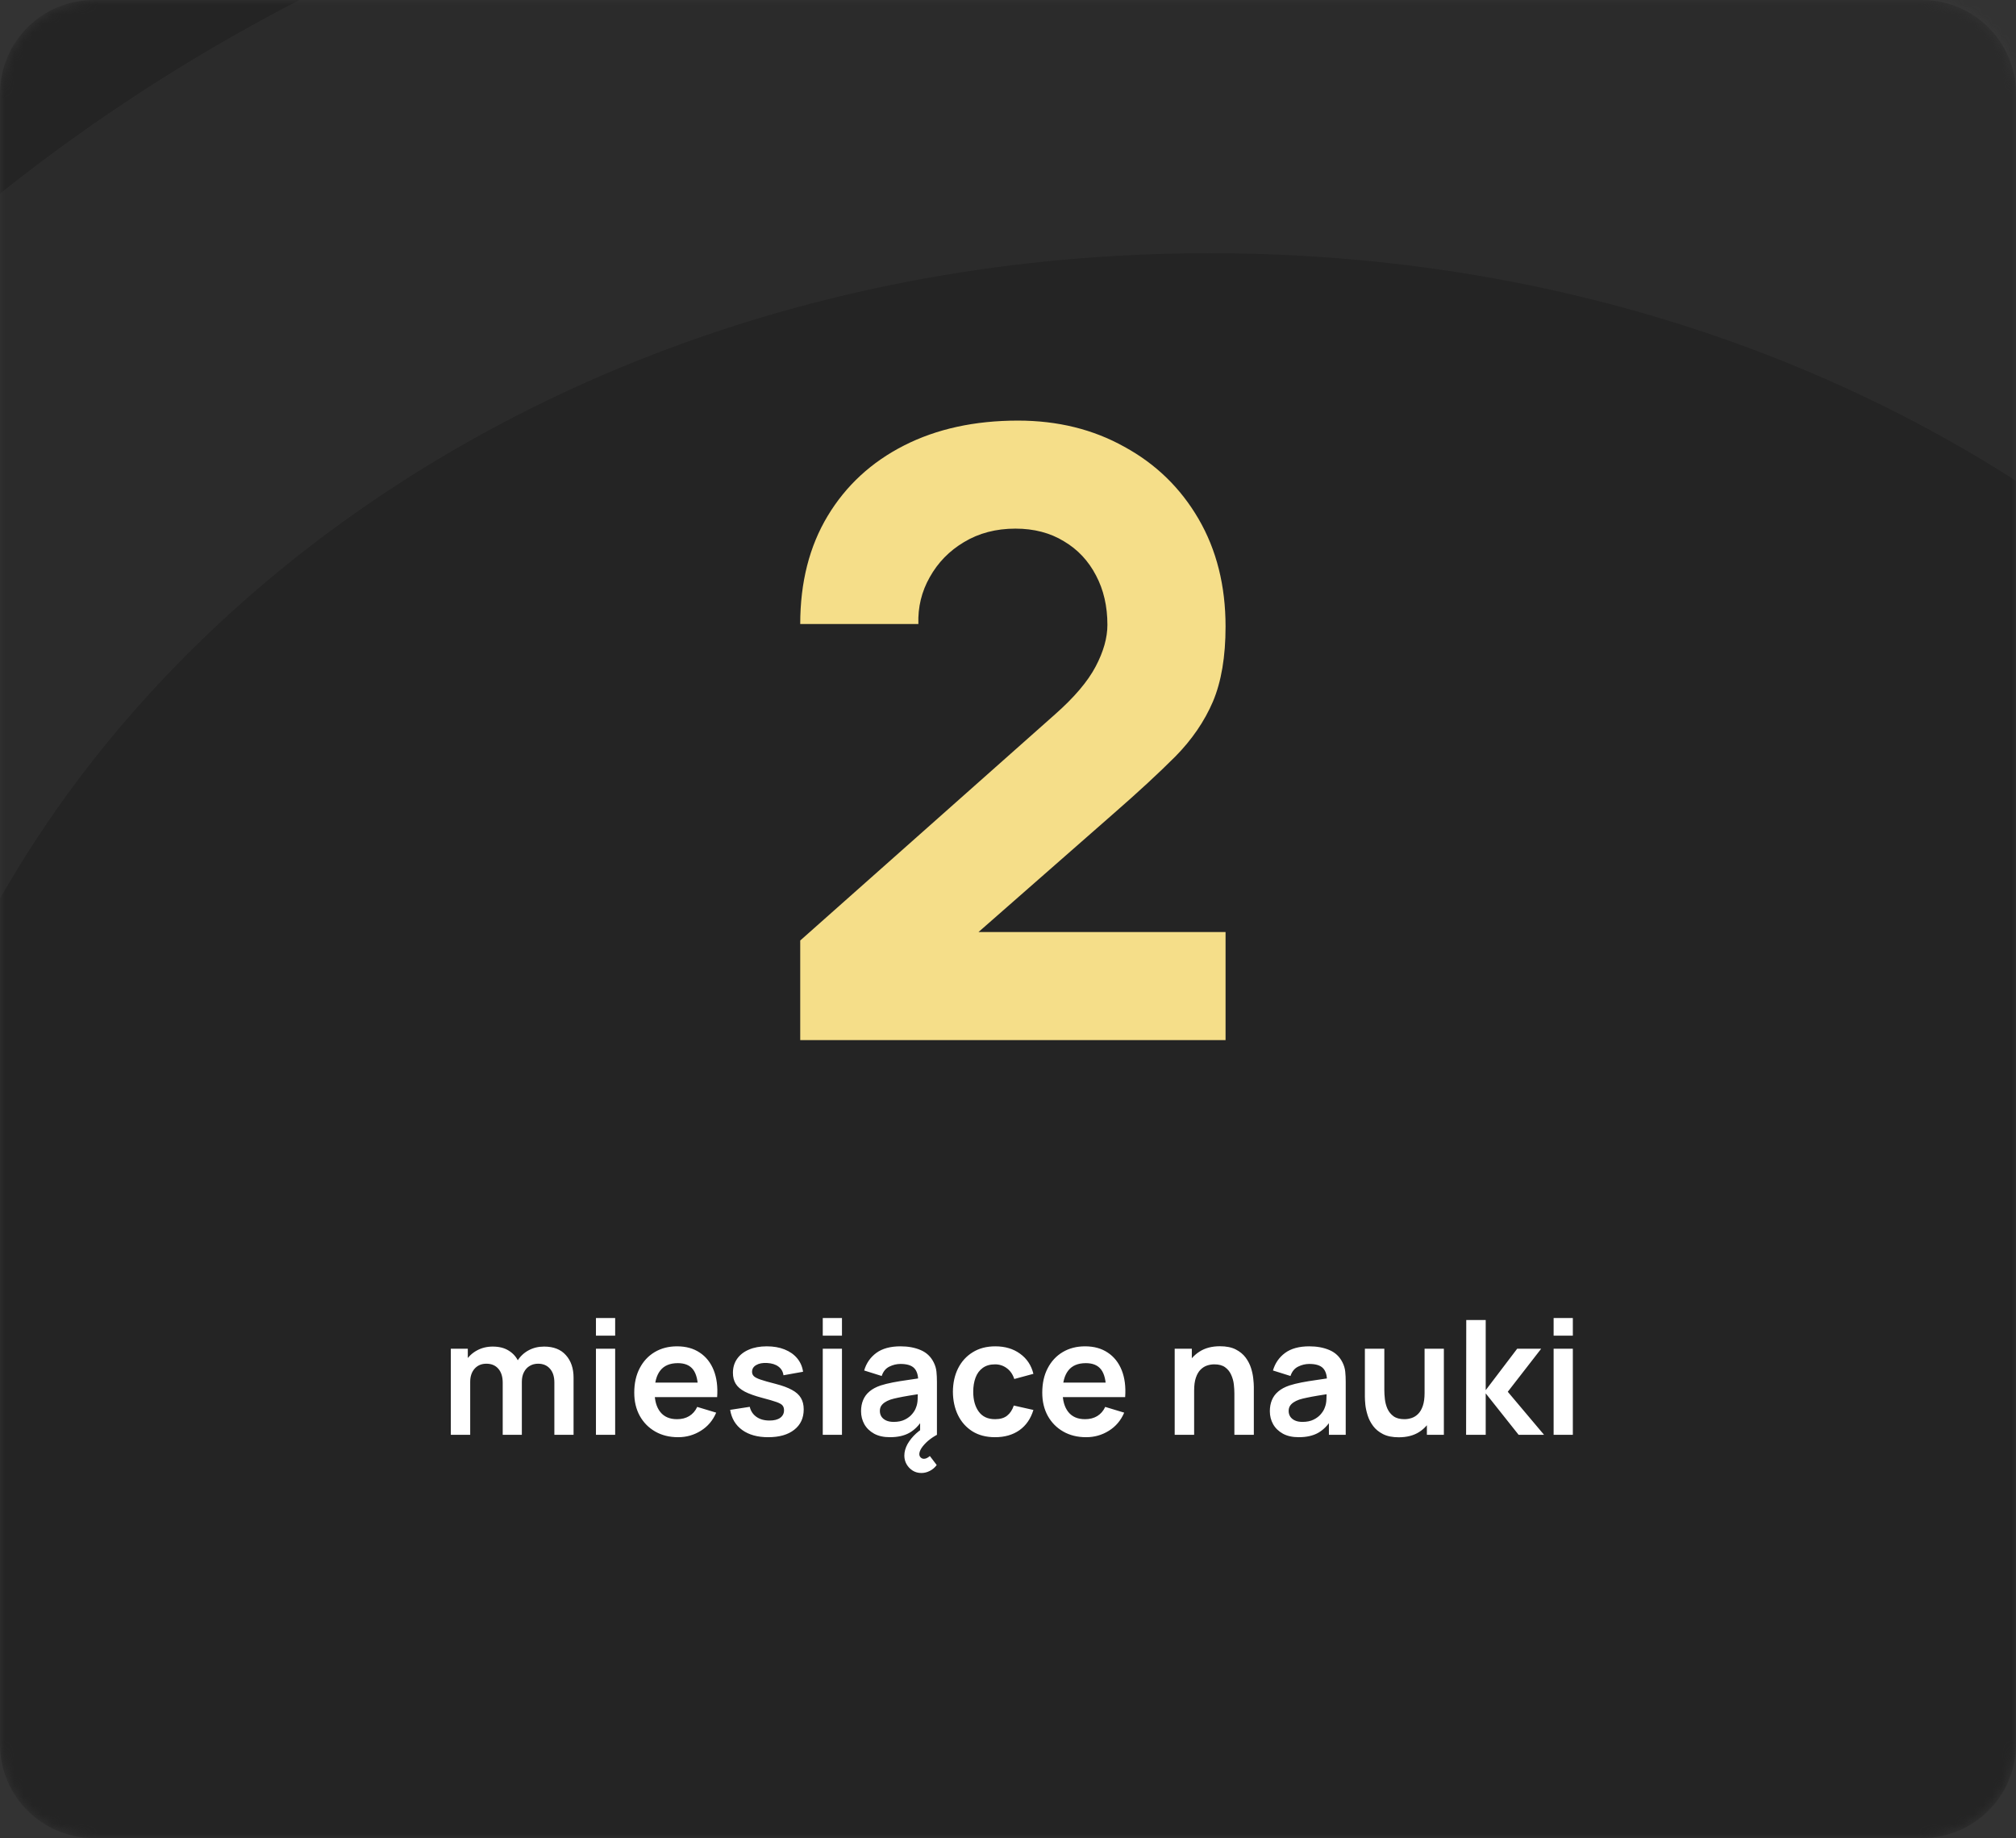 <?xml version="1.0" encoding="UTF-8"?> <svg xmlns="http://www.w3.org/2000/svg" width="215" height="196" viewBox="0 0 215 196" fill="none"><rect x="0" y="0" width="215" height="196" fill="#333333" stroke="none"/><g clip-path="url(#clip0_148_127)"><mask id="mask0_148_127" style="mask-type:luminance" maskUnits="userSpaceOnUse" x="0" y="0" width="215" height="196"><path d="M205 0H10C4.477 0 0 4.477 0 10V186C0 191.523 4.477 196 10 196H205C210.523 196 215 191.523 215 186V10C215 4.477 210.523 0 205 0Z" fill="white"></path></mask><g mask="url(#mask0_148_127)"><path d="M205 0H10C4.477 0 0 4.477 0 10V186C0 191.523 4.477 196 10 196H205C210.523 196 215 191.523 215 186V10C215 4.477 210.523 0 205 0Z" fill="#242424"></path><path d="M297 147.5C297 225.035 224.786 293 129 293C33.214 293 -39 225.035 -39 147.5C-39 69.965 33.214 2 129 2C224.786 2 297 69.965 297 147.5Z" stroke="#737373" stroke-opacity="0.1" stroke-width="50"></path></g><path d="M85.342 110.91V100.29L112.522 76.17C114.562 74.37 116.002 72.675 116.842 71.085C117.682 69.495 118.102 68.01 118.102 66.63C118.102 64.65 117.697 62.895 116.887 61.365C116.077 59.805 114.937 58.59 113.467 57.72C111.997 56.82 110.272 56.37 108.292 56.37C106.222 56.37 104.392 56.85 102.802 57.81C101.242 58.74 100.027 59.985 99.157 61.545C98.287 63.075 97.882 64.74 97.942 66.54H85.342C85.342 62.1 86.317 58.26 88.267 55.02C90.217 51.78 92.932 49.275 96.412 47.505C99.892 45.735 103.942 44.85 108.562 44.85C112.792 44.85 116.572 45.78 119.902 47.64C123.262 49.47 125.902 52.035 127.822 55.335C129.742 58.635 130.702 62.46 130.702 66.81C130.702 70.02 130.252 72.69 129.352 74.82C128.452 76.92 127.117 78.87 125.347 80.67C123.577 82.44 121.402 84.45 118.822 86.7L101.272 102.09L100.282 99.39H130.702V110.91H85.342Z" fill="#F5DE89"></path><path d="M59.121 153V147.424C59.121 146.795 58.965 146.305 58.653 145.953C58.342 145.596 57.919 145.418 57.387 145.418C57.058 145.418 56.763 145.494 56.503 145.647C56.242 145.795 56.035 146.016 55.882 146.31C55.729 146.599 55.653 146.945 55.653 147.347L54.743 146.812C54.738 146.177 54.879 145.619 55.168 145.137C55.463 144.65 55.86 144.27 56.358 143.998C56.857 143.726 57.412 143.591 58.024 143.591C59.039 143.591 59.815 143.896 60.353 144.508C60.897 145.115 61.169 145.914 61.169 146.905V153H59.121ZM48.079 153V143.82H49.89V146.667H50.145V153H48.079ZM53.613 153V147.449C53.613 146.809 53.457 146.31 53.145 145.953C52.834 145.596 52.409 145.418 51.87 145.418C51.349 145.418 50.93 145.596 50.612 145.953C50.301 146.31 50.145 146.775 50.145 147.347L49.227 146.735C49.227 146.14 49.374 145.605 49.669 145.129C49.963 144.653 50.36 144.279 50.859 144.007C51.363 143.729 51.927 143.591 52.55 143.591C53.236 143.591 53.808 143.738 54.267 144.032C54.732 144.321 55.078 144.718 55.304 145.222C55.537 145.721 55.653 146.285 55.653 146.914V153H53.613ZM63.556 142.426V140.547H65.605V142.426H63.556ZM63.556 153V143.82H65.605V153H63.556ZM72.324 153.255C71.395 153.255 70.579 153.054 69.876 152.651C69.174 152.249 68.624 151.691 68.227 150.977C67.836 150.263 67.641 149.441 67.641 148.512C67.641 147.509 67.834 146.639 68.219 145.902C68.604 145.16 69.14 144.585 69.825 144.177C70.511 143.769 71.304 143.565 72.205 143.565C73.157 143.565 73.965 143.789 74.628 144.236C75.297 144.678 75.792 145.305 76.115 146.115C76.438 146.925 76.56 147.88 76.481 148.979H74.449V148.231C74.444 147.234 74.268 146.506 73.922 146.047C73.577 145.588 73.033 145.358 72.29 145.358C71.452 145.358 70.828 145.619 70.42 146.14C70.012 146.656 69.808 147.413 69.808 148.41C69.808 149.339 70.012 150.059 70.42 150.569C70.828 151.079 71.423 151.334 72.205 151.334C72.71 151.334 73.143 151.223 73.506 151.002C73.874 150.776 74.158 150.45 74.356 150.025L76.379 150.637C76.028 151.464 75.484 152.107 74.747 152.566C74.016 153.025 73.208 153.255 72.324 153.255ZM69.162 148.979V147.432H75.478V148.979H69.162ZM81.922 153.255C80.789 153.255 79.868 153 79.159 152.49C78.451 151.98 78.02 151.263 77.868 150.339L79.959 150.016C80.066 150.47 80.304 150.827 80.672 151.087C81.041 151.348 81.505 151.478 82.067 151.478C82.559 151.478 82.939 151.382 83.206 151.189C83.478 150.991 83.614 150.722 83.614 150.382C83.614 150.172 83.562 150.005 83.46 149.88C83.364 149.75 83.149 149.625 82.814 149.506C82.48 149.387 81.967 149.237 81.276 149.056C80.505 148.852 79.893 148.634 79.44 148.401C78.987 148.163 78.661 147.883 78.463 147.56C78.264 147.237 78.165 146.846 78.165 146.387C78.165 145.815 78.315 145.316 78.615 144.891C78.916 144.466 79.335 144.14 79.874 143.913C80.412 143.681 81.046 143.565 81.778 143.565C82.492 143.565 83.123 143.675 83.673 143.896C84.228 144.117 84.676 144.432 85.016 144.84C85.356 145.248 85.566 145.727 85.645 146.276L83.554 146.65C83.503 146.259 83.325 145.951 83.019 145.724C82.718 145.497 82.316 145.37 81.811 145.341C81.33 145.313 80.942 145.387 80.647 145.562C80.352 145.732 80.205 145.973 80.205 146.285C80.205 146.461 80.264 146.611 80.383 146.735C80.502 146.86 80.74 146.985 81.097 147.109C81.46 147.234 81.999 147.387 82.713 147.568C83.444 147.755 84.027 147.971 84.463 148.214C84.906 148.452 85.223 148.739 85.415 149.073C85.614 149.407 85.713 149.812 85.713 150.288C85.713 151.212 85.376 151.937 84.701 152.464C84.033 152.992 83.106 153.255 81.922 153.255ZM87.745 142.426V140.547H89.793V142.426H87.745ZM87.745 153V143.82H89.793V153H87.745ZM98.264 157.072C97.907 157.072 97.592 156.984 97.32 156.808C97.048 156.632 96.833 156.403 96.674 156.12C96.521 155.842 96.445 155.542 96.445 155.219C96.445 154.811 96.558 154.4 96.785 153.986C97.017 153.578 97.326 153.198 97.711 152.847C98.102 152.496 98.542 152.204 99.029 151.971L99.921 153C99.576 153.187 99.258 153.402 98.969 153.646C98.686 153.895 98.459 154.145 98.289 154.394C98.125 154.643 98.043 154.864 98.043 155.057C98.043 155.199 98.091 155.318 98.187 155.414C98.284 155.51 98.4 155.559 98.536 155.559C98.632 155.559 98.734 155.533 98.842 155.482C98.95 155.431 99.057 155.357 99.165 155.261L99.896 156.222C99.698 156.494 99.451 156.703 99.156 156.851C98.867 156.998 98.57 157.072 98.264 157.072ZM94.906 153.255C94.243 153.255 93.682 153.13 93.223 152.881C92.764 152.626 92.416 152.289 92.178 151.869C91.946 151.45 91.829 150.988 91.829 150.484C91.829 150.042 91.903 149.645 92.05 149.294C92.198 148.937 92.424 148.631 92.73 148.376C93.036 148.115 93.433 147.903 93.92 147.738C94.289 147.619 94.719 147.512 95.212 147.415C95.711 147.319 96.249 147.231 96.827 147.152C97.411 147.067 98.02 146.976 98.655 146.88L97.924 147.296C97.93 146.662 97.788 146.194 97.499 145.894C97.21 145.594 96.723 145.443 96.037 145.443C95.623 145.443 95.224 145.54 94.838 145.732C94.453 145.925 94.184 146.257 94.031 146.727L92.161 146.14C92.388 145.364 92.818 144.741 93.453 144.27C94.093 143.8 94.955 143.565 96.037 143.565C96.853 143.565 97.57 143.698 98.187 143.964C98.811 144.231 99.273 144.667 99.573 145.273C99.737 145.596 99.836 145.928 99.87 146.268C99.904 146.602 99.921 146.968 99.921 147.364V153H98.128V151.011L98.425 151.334C98.012 151.997 97.527 152.484 96.972 152.796C96.422 153.102 95.734 153.255 94.906 153.255ZM95.314 151.623C95.779 151.623 96.176 151.541 96.504 151.376C96.833 151.212 97.094 151.011 97.286 150.773C97.485 150.535 97.618 150.311 97.686 150.101C97.794 149.841 97.853 149.543 97.864 149.209C97.881 148.869 97.89 148.594 97.89 148.384L98.519 148.571C97.901 148.668 97.371 148.753 96.929 148.826C96.487 148.9 96.108 148.971 95.79 149.039C95.473 149.101 95.193 149.172 94.949 149.251C94.711 149.336 94.51 149.436 94.345 149.549C94.181 149.662 94.054 149.793 93.963 149.94C93.878 150.087 93.835 150.26 93.835 150.458C93.835 150.685 93.892 150.886 94.005 151.062C94.119 151.232 94.283 151.368 94.498 151.47C94.719 151.572 94.991 151.623 95.314 151.623ZM106.121 153.255C105.175 153.255 104.367 153.045 103.698 152.626C103.03 152.201 102.517 151.623 102.16 150.892C101.809 150.161 101.63 149.334 101.624 148.41C101.63 147.469 101.814 146.636 102.177 145.911C102.545 145.18 103.067 144.608 103.741 144.194C104.415 143.775 105.217 143.565 106.146 143.565C107.189 143.565 108.07 143.828 108.79 144.355C109.515 144.877 109.988 145.591 110.209 146.497L108.169 147.05C108.011 146.557 107.747 146.174 107.379 145.902C107.011 145.625 106.591 145.486 106.121 145.486C105.588 145.486 105.149 145.613 104.803 145.868C104.458 146.118 104.203 146.463 104.038 146.905C103.874 147.347 103.792 147.849 103.792 148.41C103.792 149.283 103.987 149.988 104.378 150.526C104.769 151.065 105.35 151.334 106.121 151.334C106.665 151.334 107.093 151.209 107.404 150.96C107.722 150.711 107.96 150.351 108.118 149.88L110.209 150.348C109.926 151.283 109.43 152.003 108.722 152.507C108.014 153.006 107.147 153.255 106.121 153.255ZM115.837 153.255C114.908 153.255 114.092 153.054 113.389 152.651C112.686 152.249 112.137 151.691 111.74 150.977C111.349 150.263 111.154 149.441 111.154 148.512C111.154 147.509 111.346 146.639 111.732 145.902C112.117 145.16 112.652 144.585 113.338 144.177C114.024 143.769 114.817 143.565 115.718 143.565C116.67 143.565 117.478 143.789 118.141 144.236C118.809 144.678 119.305 145.305 119.628 146.115C119.951 146.925 120.073 147.88 119.994 148.979H117.962V148.231C117.956 147.234 117.781 146.506 117.435 146.047C117.089 145.588 116.545 145.358 115.803 145.358C114.964 145.358 114.341 145.619 113.933 146.14C113.525 146.656 113.321 147.413 113.321 148.41C113.321 149.339 113.525 150.059 113.933 150.569C114.341 151.079 114.936 151.334 115.718 151.334C116.222 151.334 116.656 151.223 117.019 151.002C117.387 150.776 117.67 150.45 117.869 150.025L119.892 150.637C119.54 151.464 118.996 152.107 118.26 152.566C117.529 153.025 116.721 153.255 115.837 153.255ZM112.675 148.979V147.432H118.991V148.979H112.675ZM131.643 153V148.58C131.643 148.291 131.623 147.971 131.584 147.619C131.544 147.268 131.45 146.931 131.303 146.608C131.161 146.279 130.946 146.01 130.657 145.8C130.374 145.591 129.988 145.486 129.501 145.486C129.24 145.486 128.983 145.528 128.728 145.613C128.473 145.698 128.24 145.846 128.031 146.055C127.827 146.259 127.662 146.543 127.538 146.905C127.413 147.262 127.351 147.721 127.351 148.282L126.135 147.764C126.135 146.982 126.285 146.274 126.586 145.639C126.892 145.004 127.339 144.5 127.929 144.126C128.518 143.746 129.243 143.556 130.105 143.556C130.785 143.556 131.346 143.67 131.788 143.896C132.23 144.123 132.581 144.412 132.842 144.763C133.102 145.115 133.295 145.489 133.42 145.885C133.544 146.282 133.624 146.659 133.658 147.016C133.697 147.367 133.717 147.653 133.717 147.874V153H131.643ZM125.277 153V143.82H127.104V146.667H127.351V153H125.277ZM138.502 153.255C137.839 153.255 137.278 153.13 136.819 152.881C136.36 152.626 136.012 152.289 135.774 151.869C135.541 151.45 135.425 150.988 135.425 150.484C135.425 150.042 135.499 149.645 135.646 149.294C135.793 148.937 136.02 148.631 136.326 148.376C136.632 148.115 137.029 147.903 137.516 147.738C137.884 147.619 138.315 147.512 138.808 147.415C139.307 147.319 139.845 147.231 140.423 147.152C141.007 147.067 141.616 146.976 142.251 146.88L141.52 147.296C141.525 146.662 141.384 146.194 141.095 145.894C140.806 145.594 140.318 145.443 139.633 145.443C139.219 145.443 138.819 145.54 138.434 145.732C138.049 145.925 137.78 146.257 137.627 146.727L135.757 146.14C135.983 145.364 136.414 144.741 137.049 144.27C137.689 143.8 138.55 143.565 139.633 143.565C140.449 143.565 141.165 143.698 141.783 143.964C142.406 144.231 142.868 144.667 143.169 145.273C143.333 145.596 143.432 145.928 143.466 146.268C143.5 146.602 143.517 146.968 143.517 147.364V153H141.724V151.011L142.021 151.334C141.607 151.997 141.123 152.484 140.568 152.796C140.018 153.102 139.329 153.255 138.502 153.255ZM138.91 151.623C139.375 151.623 139.771 151.541 140.1 151.376C140.429 151.212 140.689 151.011 140.882 150.773C141.08 150.535 141.214 150.311 141.282 150.101C141.389 149.841 141.449 149.543 141.46 149.209C141.477 148.869 141.486 148.594 141.486 148.384L142.115 148.571C141.497 148.668 140.967 148.753 140.525 148.826C140.083 148.9 139.703 148.971 139.386 149.039C139.069 149.101 138.788 149.172 138.545 149.251C138.307 149.336 138.105 149.436 137.941 149.549C137.777 149.662 137.649 149.793 137.559 149.94C137.474 150.087 137.431 150.26 137.431 150.458C137.431 150.685 137.488 150.886 137.601 151.062C137.714 151.232 137.879 151.368 138.094 151.47C138.315 151.572 138.587 151.623 138.91 151.623ZM149.173 153.264C148.493 153.264 147.932 153.15 147.49 152.923C147.048 152.697 146.696 152.408 146.436 152.056C146.175 151.705 145.982 151.331 145.858 150.934C145.733 150.538 145.651 150.164 145.611 149.812C145.577 149.455 145.56 149.166 145.56 148.945V143.82H147.634V148.24C147.634 148.523 147.654 148.843 147.694 149.2C147.733 149.552 147.824 149.892 147.966 150.22C148.113 150.543 148.328 150.81 148.612 151.019C148.901 151.229 149.289 151.334 149.776 151.334C150.037 151.334 150.295 151.291 150.55 151.206C150.805 151.121 151.034 150.977 151.238 150.773C151.448 150.563 151.615 150.277 151.74 149.914C151.864 149.552 151.927 149.093 151.927 148.537L153.142 149.056C153.142 149.838 152.989 150.546 152.683 151.181C152.383 151.816 151.938 152.323 151.349 152.702C150.759 153.077 150.034 153.264 149.173 153.264ZM152.173 153V150.152H151.927V143.82H153.984V153H152.173ZM156.355 153L156.372 140.76H158.446V148.24L161.803 143.82H164.362L160.8 148.41L164.668 153H161.956L158.446 148.58V153H156.355ZM165.689 142.426V140.547H167.738V142.426H165.689ZM165.689 153V143.82H167.738V153H165.689Z" fill="white"></path></g><defs><clipPath id="clip0_148_127"><rect width="215" height="196" fill="white"></rect></clipPath></defs></svg> 